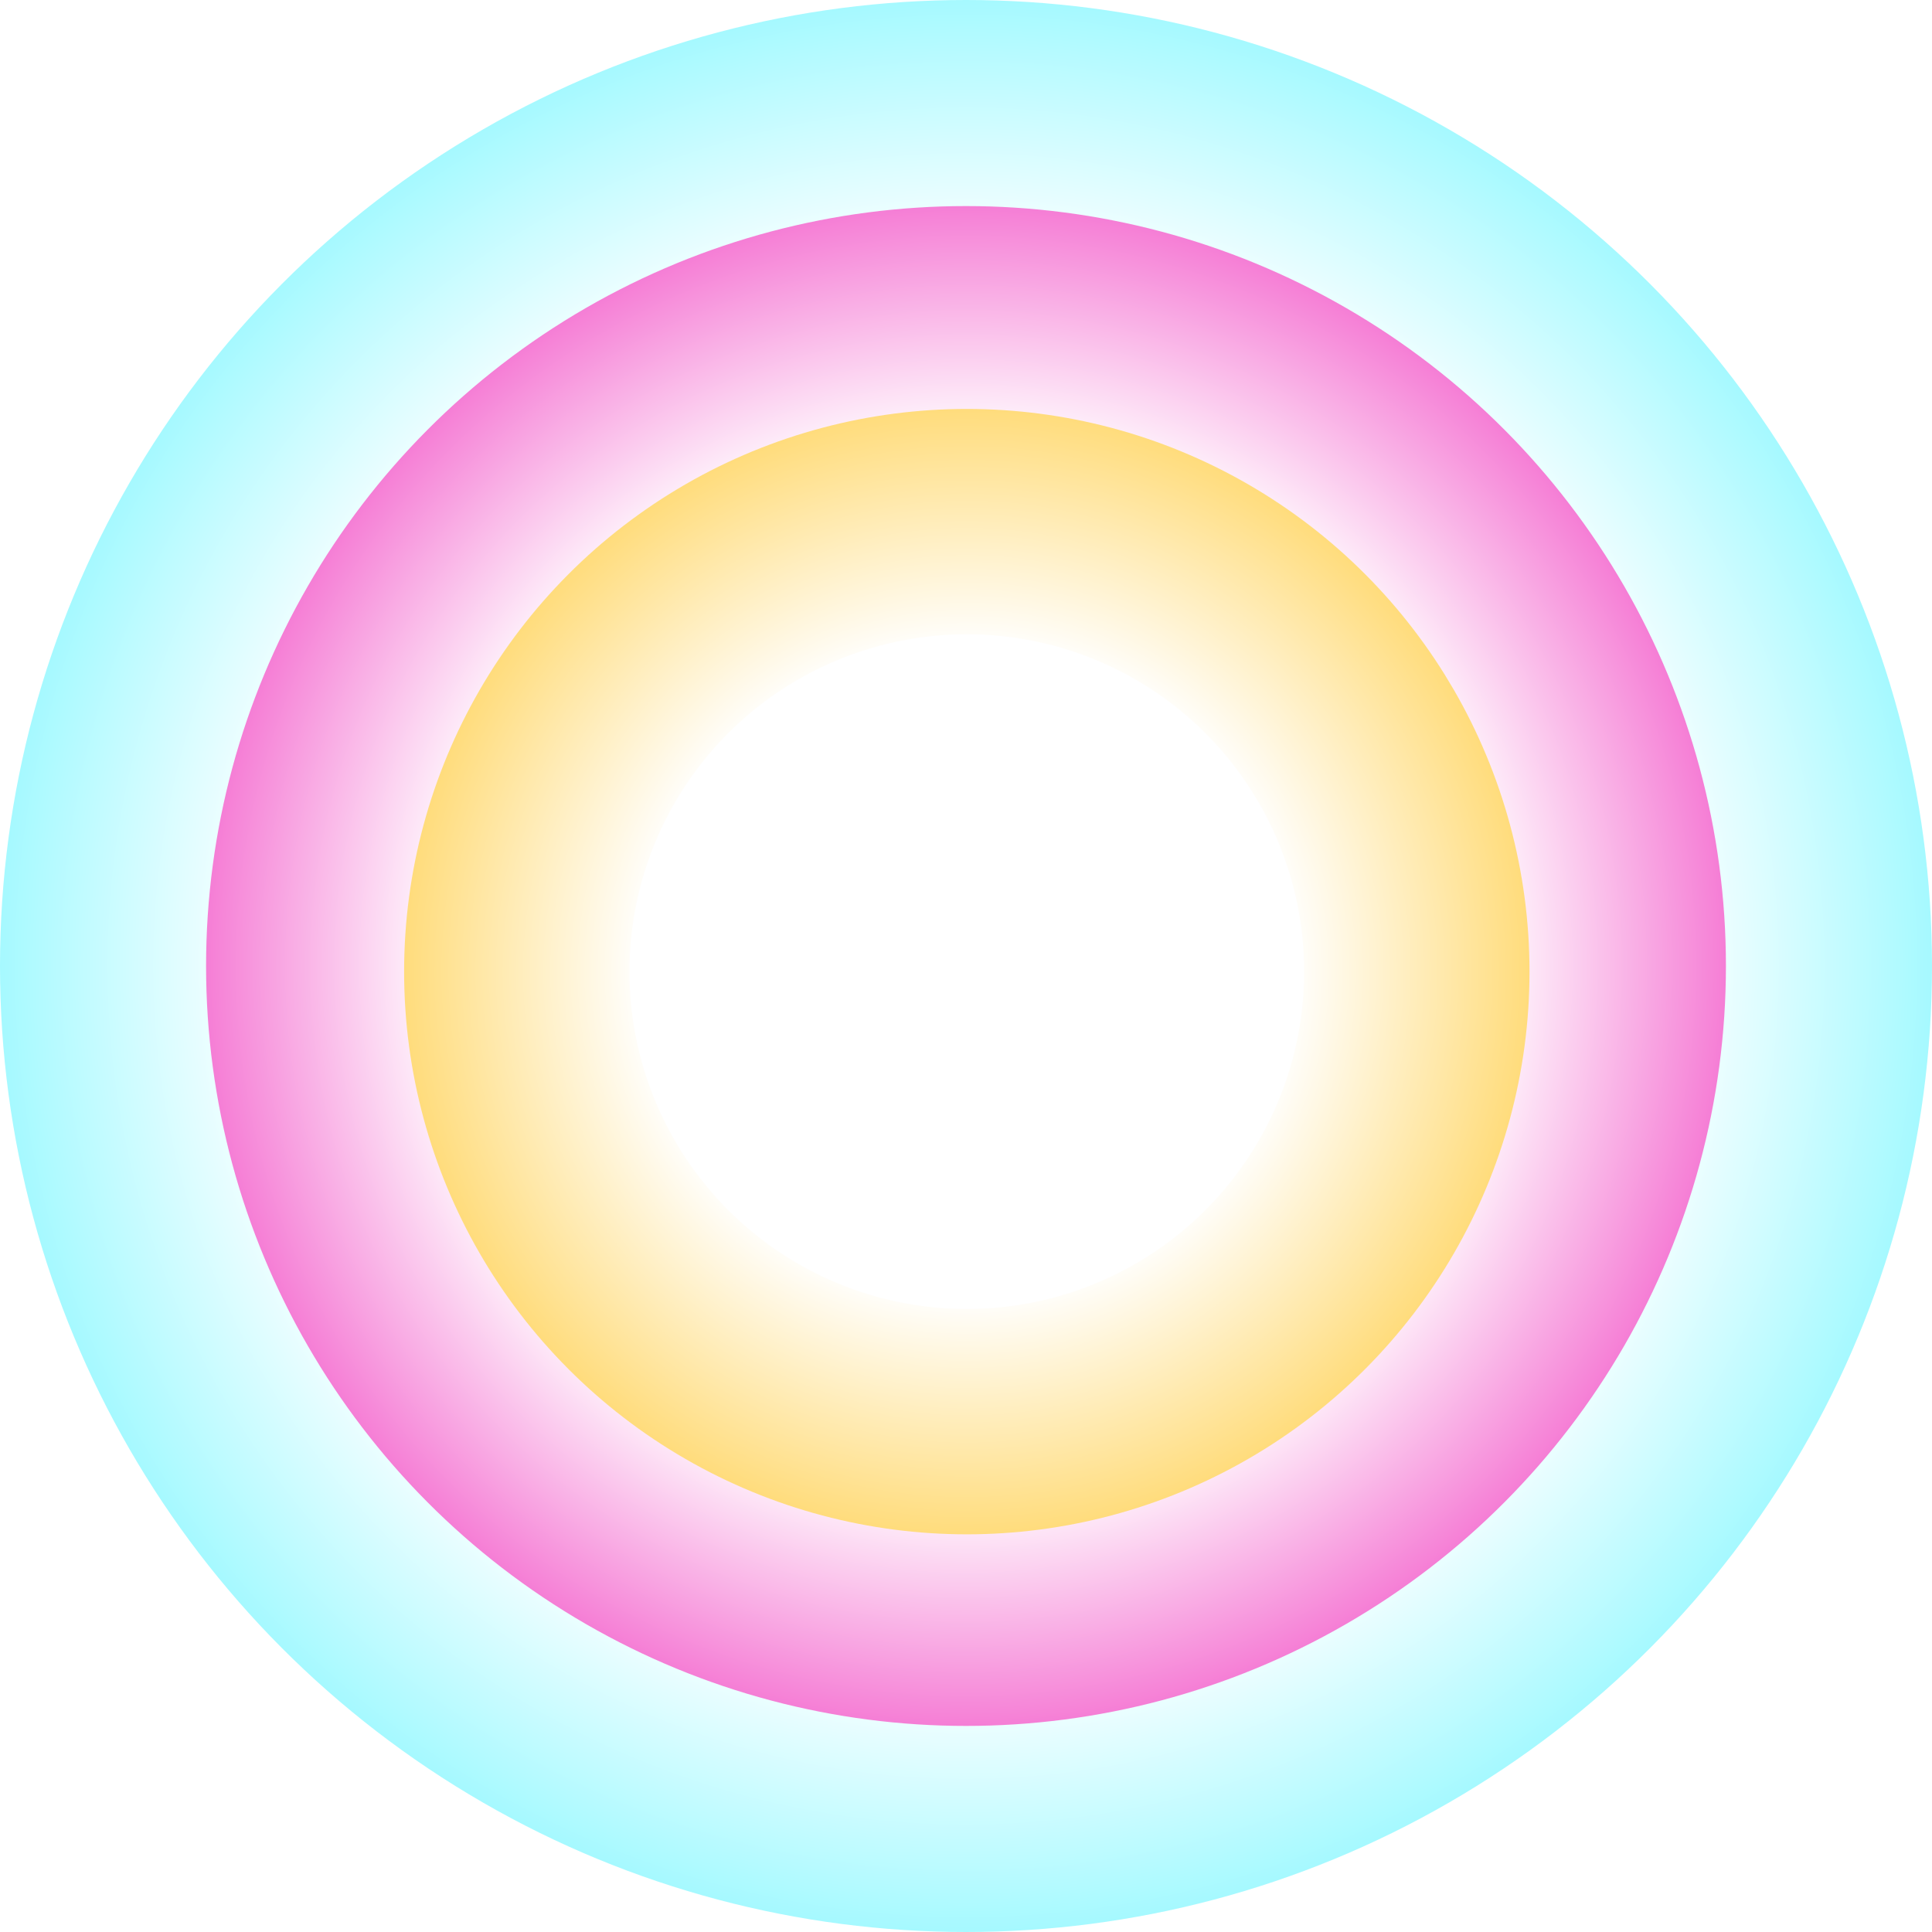 <svg width="1200" height="1200" viewBox="0 0 1200 1200" fill="none" xmlns="http://www.w3.org/2000/svg">
<g clip-path="url(#clip0_26_141)">
<g filter="url(#filter0_in_26_141)">
<circle cx="600" cy="600" r="406" stroke="url(#paint0_radial_26_141)" stroke-width="140"/>
</g>
<g filter="url(#filter1_in_26_141)">
<circle cx="600" cy="600" r="536" stroke="url(#paint1_radial_26_141)" stroke-width="128"/>
</g>
<g filter="url(#filter2_in_26_141)">
<circle cx="600.5" cy="599.5" r="279.5" stroke="url(#paint2_radial_26_141)" stroke-width="140"/>
</g>
</g>
<defs>
<filter id="filter0_in_26_141" x="124" y="124" width="952" height="952" filterUnits="userSpaceOnUse" color-interpolation-filters="sRGB">
<feFlood flood-opacity="0" result="BackgroundImageFix"/>
<feBlend mode="normal" in="SourceGraphic" in2="BackgroundImageFix" result="shape"/>
<feColorMatrix in="SourceAlpha" type="matrix" values="0 0 0 0 0 0 0 0 0 0 0 0 0 0 0 0 0 0 127 0" result="hardAlpha"/>
<feMorphology radius="12" operator="erode" in="SourceAlpha" result="effect1_innerShadow_26_141"/>
<feOffset/>
<feGaussianBlur stdDeviation="32"/>
<feComposite in2="hardAlpha" operator="arithmetic" k2="-1" k3="1"/>
<feColorMatrix type="matrix" values="0 0 0 0 1 0 0 0 0 1 0 0 0 0 1 0 0 0 0.25 0"/>
<feBlend mode="normal" in2="shape" result="effect1_innerShadow_26_141"/>
<feTurbulence type="fractalNoise" baseFrequency="0.4 0.4" stitchTiles="stitch" numOctaves="3" result="noise" seed="755" />
<feColorMatrix in="noise" type="luminanceToAlpha" result="alphaNoise" />
<feComponentTransfer in="alphaNoise" result="coloredNoise1">
<feFuncA type="discrete" tableValues="1 1 1 1 1 1 1 1 1 1 1 1 1 1 1 1 1 1 1 1 1 1 1 1 1 1 1 1 1 1 1 1 1 1 1 1 1 1 1 1 1 1 1 1 1 1 1 1 1 1 1 0 0 0 0 0 0 0 0 0 0 0 0 0 0 0 0 0 0 0 0 0 0 0 0 0 0 0 0 0 0 0 0 0 0 0 0 0 0 0 0 0 0 0 0 0 0 0 0 0 "/>
</feComponentTransfer>
<feComposite operator="in" in2="effect1_innerShadow_26_141" in="coloredNoise1" result="noise1Clipped" />
<feFlood flood-color="rgba(255, 255, 255, 0.75)" result="color1Flood" />
<feComposite operator="in" in2="noise1Clipped" in="color1Flood" result="color1" />
<feMerge result="effect2_noise_26_141">
<feMergeNode in="effect1_innerShadow_26_141" />
<feMergeNode in="color1" />
</feMerge>
</filter>
<filter id="filter1_in_26_141" x="0" y="0" width="1200" height="1200" filterUnits="userSpaceOnUse" color-interpolation-filters="sRGB">
<feFlood flood-opacity="0" result="BackgroundImageFix"/>
<feBlend mode="normal" in="SourceGraphic" in2="BackgroundImageFix" result="shape"/>
<feColorMatrix in="SourceAlpha" type="matrix" values="0 0 0 0 0 0 0 0 0 0 0 0 0 0 0 0 0 0 127 0" result="hardAlpha"/>
<feMorphology radius="12" operator="erode" in="SourceAlpha" result="effect1_innerShadow_26_141"/>
<feOffset/>
<feGaussianBlur stdDeviation="32"/>
<feComposite in2="hardAlpha" operator="arithmetic" k2="-1" k3="1"/>
<feColorMatrix type="matrix" values="0 0 0 0 1 0 0 0 0 1 0 0 0 0 1 0 0 0 0.25 0"/>
<feBlend mode="normal" in2="shape" result="effect1_innerShadow_26_141"/>
<feTurbulence type="fractalNoise" baseFrequency="0.4 0.4" stitchTiles="stitch" numOctaves="3" result="noise" seed="3656" />
<feColorMatrix in="noise" type="luminanceToAlpha" result="alphaNoise" />
<feComponentTransfer in="alphaNoise" result="coloredNoise1">
<feFuncA type="discrete" tableValues="1 1 1 1 1 1 1 1 1 1 1 1 1 1 1 1 1 1 1 1 1 1 1 1 1 1 1 1 1 1 1 1 1 1 1 1 1 1 1 1 1 1 1 1 1 1 1 1 1 1 1 0 0 0 0 0 0 0 0 0 0 0 0 0 0 0 0 0 0 0 0 0 0 0 0 0 0 0 0 0 0 0 0 0 0 0 0 0 0 0 0 0 0 0 0 0 0 0 0 0 "/>
</feComponentTransfer>
<feComposite operator="in" in2="effect1_innerShadow_26_141" in="coloredNoise1" result="noise1Clipped" />
<feFlood flood-color="rgba(255, 255, 255, 0.75)" result="color1Flood" />
<feComposite operator="in" in2="noise1Clipped" in="color1Flood" result="color1" />
<feMerge result="effect2_noise_26_141">
<feMergeNode in="effect1_innerShadow_26_141" />
<feMergeNode in="color1" />
</feMerge>
</filter>
<filter id="filter2_in_26_141" x="251" y="250" width="699" height="703" filterUnits="userSpaceOnUse" color-interpolation-filters="sRGB">
<feFlood flood-opacity="0" result="BackgroundImageFix"/>
<feBlend mode="normal" in="SourceGraphic" in2="BackgroundImageFix" result="shape"/>
<feColorMatrix in="SourceAlpha" type="matrix" values="0 0 0 0 0 0 0 0 0 0 0 0 0 0 0 0 0 0 127 0" result="hardAlpha"/>
<feMorphology radius="12" operator="erode" in="SourceAlpha" result="effect1_innerShadow_26_141"/>
<feOffset dy="4"/>
<feGaussianBlur stdDeviation="32"/>
<feComposite in2="hardAlpha" operator="arithmetic" k2="-1" k3="1"/>
<feColorMatrix type="matrix" values="0 0 0 0 1 0 0 0 0 1 0 0 0 0 1 0 0 0 0.25 0"/>
<feBlend mode="normal" in2="shape" result="effect1_innerShadow_26_141"/>
<feTurbulence type="fractalNoise" baseFrequency="0.4 0.4" stitchTiles="stitch" numOctaves="3" result="noise" seed="8388" />
<feColorMatrix in="noise" type="luminanceToAlpha" result="alphaNoise" />
<feComponentTransfer in="alphaNoise" result="coloredNoise1">
<feFuncA type="discrete" tableValues="1 1 1 1 1 1 1 1 1 1 1 1 1 1 1 1 1 1 1 1 1 1 1 1 1 1 1 1 1 1 1 1 1 1 1 1 1 1 1 1 1 1 1 1 1 1 1 1 1 1 1 0 0 0 0 0 0 0 0 0 0 0 0 0 0 0 0 0 0 0 0 0 0 0 0 0 0 0 0 0 0 0 0 0 0 0 0 0 0 0 0 0 0 0 0 0 0 0 0 0 "/>
</feComponentTransfer>
<feComposite operator="in" in2="effect1_innerShadow_26_141" in="coloredNoise1" result="noise1Clipped" />
<feFlood flood-color="rgba(255, 255, 255, 0.75)" result="color1Flood" />
<feComposite operator="in" in2="noise1Clipped" in="color1Flood" result="color1" />
<feMerge result="effect2_noise_26_141">
<feMergeNode in="effect1_innerShadow_26_141" />
<feMergeNode in="color1" />
</feMerge>
</filter>
<radialGradient id="paint0_radial_26_141" cx="0" cy="0" r="1" gradientUnits="userSpaceOnUse" gradientTransform="translate(600 600) rotate(90) scale(476)">
<stop offset="0.678" stop-color="white"/>
<stop offset="1" stop-color="#F57AD4"/>
</radialGradient>
<radialGradient id="paint1_radial_26_141" cx="0" cy="0" r="1" gradientUnits="userSpaceOnUse" gradientTransform="translate(600 600) rotate(90) scale(600)">
<stop offset="0.716" stop-color="white"/>
<stop offset="1" stop-color="#A3F9FF"/>
</radialGradient>
<radialGradient id="paint2_radial_26_141" cx="0" cy="0" r="1" gradientUnits="userSpaceOnUse" gradientTransform="translate(600.5 599.5) rotate(90) scale(349.5)">
<stop offset="0.577" stop-color="white"/>
<stop offset="1" stop-color="#FFDC7C"/>
</radialGradient>
<clipPath id="clip0_26_141">
<rect width="1200" height="1200" fill="white"/>
</clipPath>
</defs>
</svg>
